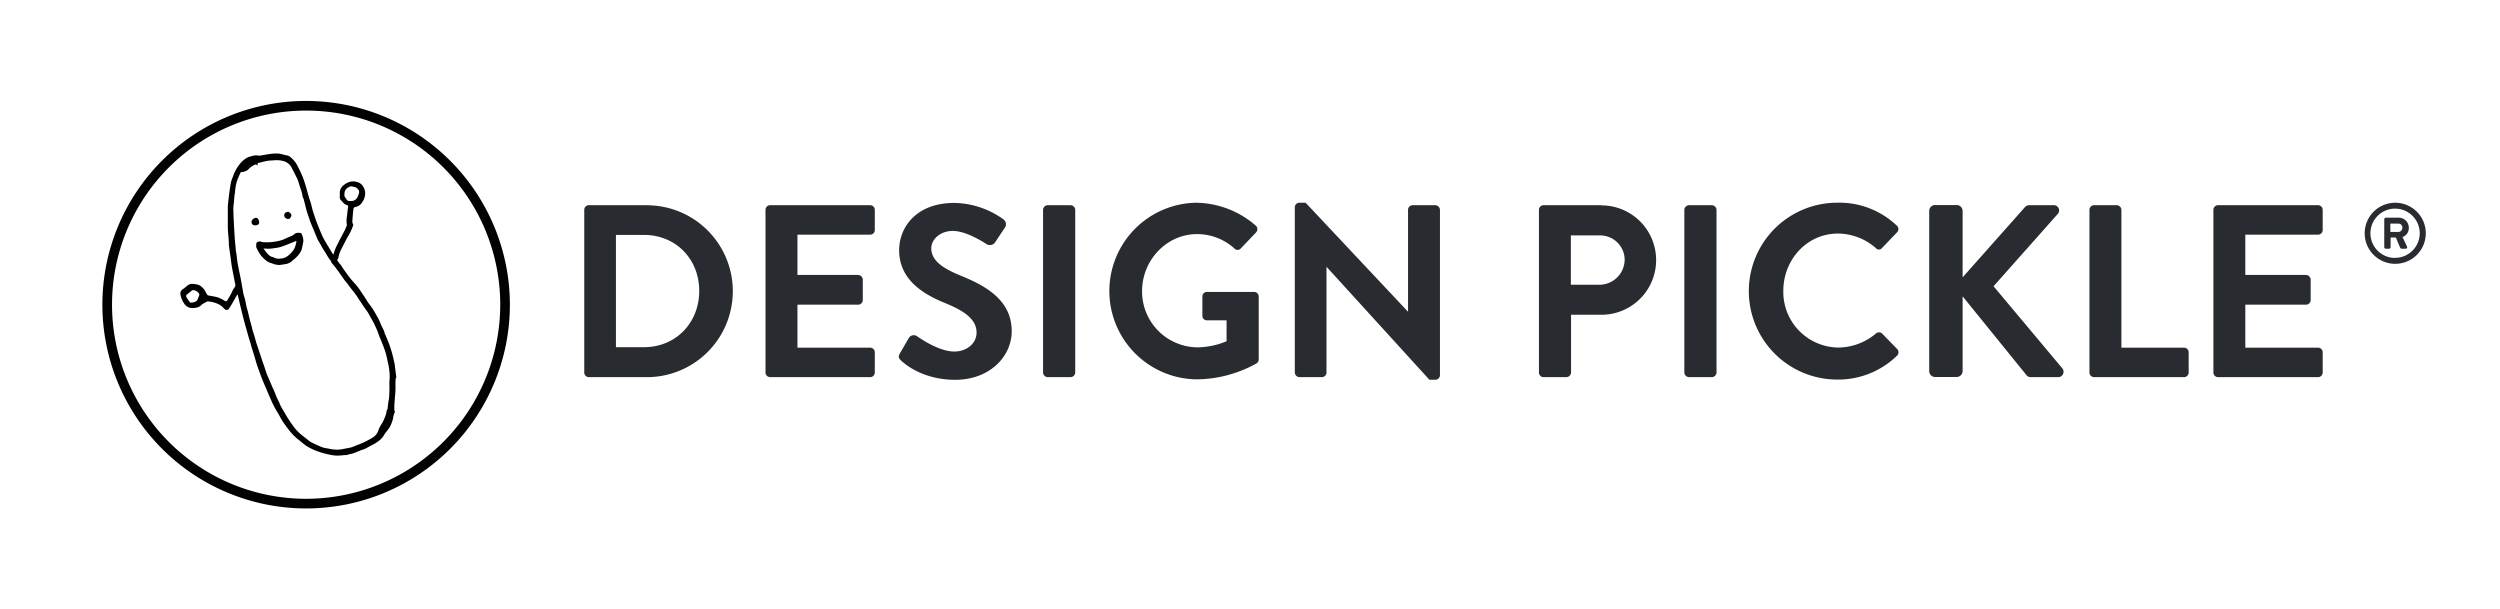 <?xml version="1.0" encoding="UTF-8"?> <svg xmlns="http://www.w3.org/2000/svg" viewBox="0 0 640 156"><defs><style>.cls-1{fill:#020202}.cls-2{fill:#282b30}</style></defs><g id="Layer_3" data-name="Layer 3"><path class="cls-1" d="M78.37 25.84A52.16 52.16 0 1 0 130.53 78a52.22 52.22 0 0 0-52.16-52.16zm0 101.85A49.69 49.69 0 1 1 128.06 78a49.74 49.74 0 0 1-49.69 49.69z"></path><path d="M101.44 96.49c-.11-.93-.23-1.86-.36-2.78 0-.35-.09-.71-.16-1-.14-.66-.29-1.32-.47-2s-.46-1.61-.74-2.39-.68-1.67-1-2.5c0-.09-.12-.17-.16-.27-.1-.29-.15-.59-.27-.87-.21-.49-.46-1-.68-1.43s-.38-1-.61-1.42c-.32-.61-.68-1.2-1-1.8a16.28 16.28 0 0 0-1.48-2.2 7.47 7.47 0 0 1-.51-.74c-.21-.32-.4-.66-.62-1-.34-.5-.7-1-1-1.48s-.54-.8-.84-1.19-.57-.69-.86-1l-.88-1c-.3-.39-.6-.78-.89-1.18s-.73-1-1.08-1.51c-.18-.25-.32-.53-.5-.78s-.44-.48-.6-.75-.68-.61-.14-1v-.11a8.25 8.25 0 0 1 .81-2.36l.35-.69c.36-.69.71-1.39 1.08-2.08.26-.49.58-1 .82-1.46s.46-1 .67-1.57c.08-.21.19-.42 0-.67a1.05 1.05 0 0 1-.12-.61c.06-.9.13-1.8.22-2.7a3 3 0 0 1 .16-.72.45.45 0 0 1 .27-.21 4.75 4.75 0 0 0 .76-.22 3 3 0 0 0 1.25-1.23 3.85 3.85 0 0 0 .61-2.38 3.29 3.29 0 0 0-.6-1.57 2.4 2.4 0 0 0-1.37-1 3.47 3.47 0 0 0-2.59.17 8 8 0 0 0-1.13.76 3.39 3.39 0 0 0-.55.75.9.9 0 0 0-.1.2v.16a1.86 1.86 0 0 0-.14.37v1.27a1.21 1.21 0 0 0 .34 1c.26.26.48.56.75.8a1.79 1.79 0 0 0 .67.38c.32.09.4.15.36.47-.09.73-.2 1.44-.25 2.17a7.18 7.18 0 0 0-.08 2.36.4.4 0 0 1 0 .24c-.16.39-.3.79-.49 1.17-.42.81-.86 1.62-1.29 2.43-.24.47-.48 1-.71 1.43s-.38.81-.55 1.22-.18.56-.27.84c0 .1-.09.2-.16.37l-1.46-2.38c-.36-.63-.74-1.25-1.08-1.89s-.51-1.11-.75-1.67c-.31-.72-.6-1.46-.89-2.19-.16-.41-.3-.83-.44-1.24-.22-.66-.45-1.31-.65-2s-.31-1.26-.49-1.89c-.13-.46-.31-.9-.44-1.36-.25-.82-.47-1.64-.7-2.46-.15-.52-.31-1.05-.48-1.57s-.36-1.09-.59-1.61c-.33-.75-.68-1.5-1.06-2.23a8 8 0 0 0-.86-1.4 9.77 9.77 0 0 0-1.26-1.23 2.08 2.08 0 0 0-.72-.28c-.34-.09-.7-.11-1-.23a5.59 5.59 0 0 0-1.9-.25 10.61 10.61 0 0 0-1.68.16c-.64.08-1.28.21-1.92.32a2.23 2.23 0 0 1-.77.06 2.61 2.61 0 0 0-1.21 0 8.79 8.79 0 0 0-1.61.48 6.4 6.4 0 0 0-2 1.72 10 10 0 0 0-1.69 3.12 10.71 10.71 0 0 0-.51 1.4c-.19.94-.31 1.9-.45 2.86-.09.61-.15 1.23-.22 1.84s-.15 1.14-.16 1.71v5.44c.06 1.14.17 2.28.26 3.42 0 .49 0 1 .09 1.49.08.72.2 1.44.3 2.16.13.94.23 1.88.39 2.82.2 1.14.44 2.28.66 3.41a4.45 4.45 0 0 0 .14.76 1.11 1.11 0 0 1-.16 1.17 4.62 4.62 0 0 0-.41.67c-.19.37-.35.75-.55 1.11s-.57 1-.86 1.47a.36.36 0 0 1-.53.17c-.28-.15-.56-.33-.85-.47a6.88 6.88 0 0 0-1.19-.51c-.72-.18-1.46-.28-2.19-.43a.55.55 0 0 1-.35-.16c-.21-.32-.36-.66-.55-1a4.43 4.43 0 0 0-.49-.65 2.34 2.34 0 0 0-.45-.44 3.05 3.05 0 0 0-.65-.43 5.32 5.32 0 0 0-1.54-.29 1.93 1.93 0 0 0-1.43.44c-.38.3-.74.63-1.14.9a1.34 1.34 0 0 0-.59 1.54 5.77 5.77 0 0 0 .92 2.16 2.58 2.58 0 0 0 1.22 1 3.31 3.31 0 0 0 1.53.09 2.65 2.65 0 0 0 1.75-.81 1 1 0 0 1 .26-.2l1-.56a.56.56 0 0 1 .27-.08 7.28 7.28 0 0 1 2.71.69 4.16 4.16 0 0 1 .76.46c.33.27.62.58.92.88a.71.71 0 0 0 1-.11c.29-.46.59-.91.86-1.37.39-.66.75-1.33 1.13-2a2.83 2.83 0 0 1 .26-.35c0 .13.07.19.08.25.2.86.39 1.73.6 2.59s.47 1.92.71 2.87c.17.66.34 1.32.52 2 .11.39.23.78.34 1.17.22.77.43 1.55.65 2.33.11.39.25.76.37 1.15s.19.76.31 1.13c.34 1.1.69 2.19 1 3.29s.62 2 1 3c.29.84.61 1.66.94 2.47s.56 1.32.85 2 .45 1.08.69 1.62c.37.85.73 1.71 1.15 2.54s.75 1.36 1.13 2 .84 1.56 1.33 2.29 1.2 1.66 1.83 2.46a15 15 0 0 0 1.23 1.3 10.29 10.29 0 0 0 .87.74c.66.53 1.29 1.11 2 1.58a14.74 14.74 0 0 0 3.29 1.54 19.61 19.61 0 0 0 2.5.67 10.5 10.5 0 0 0 2 .29 19.58 19.58 0 0 0 2-.14 2.77 2.77 0 0 0 .41 0c.25 0 .49-.13.73-.19s.67-.13 1-.24c.69-.24 1.36-.52 2-.79a11.43 11.43 0 0 0 1.16-.42c.52-.24 1-.55 1.52-.81a10.76 10.76 0 0 0 2.16-1.36 5.43 5.43 0 0 0 .81-.85c.25-.32.42-.69.66-1s.7-.86 1-1.31a7.7 7.7 0 0 0 .81-1.89 3.17 3.17 0 0 0 .15-.5 4.65 4.65 0 0 1 .44-1.59.31.31 0 0 0 0-.19 4.51 4.51 0 0 1-.12-.72c0-.55 0-1.11.07-1.67.07-1 .17-2.09.23-3.14v-1.37c0-.46 0-1.06.07-1.58.11-.13.14-.26.13-.39zM88.68 51a1.67 1.67 0 0 0-.25-.38c-.33-.3-.26-.67-.24-1a1.74 1.74 0 0 1 1-1.66 1.22 1.22 0 0 1 1.15-.19 4.07 4.07 0 0 0 .58.14c.43.08.64.46.89.73a1 1 0 0 1 .09.77 3.67 3.67 0 0 1-.53 1.32 1.67 1.67 0 0 1-1.44.72h-.22a.91.91 0 0 1-1.03-.45zM51 75.6c-.1.31-.24.61-.36.92a1.07 1.07 0 0 1-.56.68 3 3 0 0 1-1.23.27.2.2 0 0 1-.15 0c-.32-.43-.65-.85-.94-1.29a1.52 1.52 0 0 1-.1-.59.69.69 0 0 1 .11-.13l1.39-1.11a.5.5 0 0 1 .26-.08 1.91 1.91 0 0 1 1.59 1 .51.51 0 0 1-.01.33zm48.7 21.76a10.15 10.15 0 0 0 0 1.35c0 .88 0 1.76-.07 2.64 0 .66-.19 1.32-.27 2-.06.42-.09.84-.13 1.26v.1c-.36.34-.24.82-.39 1.21a10.8 10.8 0 0 1-1.22 2.73 7.5 7.5 0 0 0-.83 1.71 3.27 3.27 0 0 1-1.36 1.64 21.14 21.14 0 0 1-4 1.94c-.53.19-1 .45-1.56.6s-1.26.25-1.89.37a7.91 7.91 0 0 1-1.28.19 9.06 9.06 0 0 1-2.43-.22c-.42-.11-.87-.13-1.3-.24a8.86 8.86 0 0 1-1.09-.39c-.72-.31-1.44-.64-2.15-1a3.76 3.76 0 0 1-.59-.39l-1.94-1.52a12 12 0 0 1-2.35-2.58c-.38-.53-.75-1.06-1.1-1.61s-.67-1.11-1-1.67-.7-1.18-1-1.78c-.11-.21-.17-.45-.27-.67-.21-.43-.44-.86-.63-1.3-.26-.6-.48-1.21-.73-1.81-.11-.26-.26-.51-.37-.77-.33-.77-.64-1.55-1-2.33-.18-.45-.39-.89-.55-1.35-.23-.67-.43-1.34-.66-2s-.37-1-.54-1.56c-.33-1-.65-2-1-3-.14-.44-.31-.88-.44-1.33s-.32-1.2-.5-1.79-.31-.94-.45-1.41c-.07-.22-.08-.45-.14-.67-.18-.67-.38-1.33-.55-2s-.33-1.39-.5-2.09c-.09-.34-.21-.68-.3-1 0-.15-.05-.31-.08-.45-.1-.51-.2-1-.32-1.53s-.28-.89-.39-1.35c-.07-.23-.08-.48-.13-.72L61.56 71c-.17-.84-.36-1.67-.52-2.51a23.06 23.06 0 0 1-.39-2.49c-.06-.71-.21-1.41-.31-2.12 0-.26 0-.52-.05-.78-.07-.74-.16-1.48-.2-2.22-.09-1.41-.17-2.81-.24-4.22-.05-1.09-.11-2.18-.12-3.26 0-.6.11-1.21.17-1.81s.07-1 .12-1.46c0-.23.09-.47.12-.7s0-.42.06-.63a11.34 11.34 0 0 1 .63-2.94c.25-.56.49-1.13.76-1.69 0-.08.19-.11.3-.14s.2 0 .29 0a6 6 0 0 0 1-.36 3.33 3.33 0 0 0 .64-.55 5.2 5.2 0 0 1 1.35-.92c.24-.1.44-.16.63.08 0 0 .09 0 .18.08s0-.18 0-.23c-.13-.24 0-.36.2-.42l1.33-.33a11.74 11.74 0 0 1 1.18-.24c.57-.06 1.14-.06 1.7-.12a6.91 6.91 0 0 1 2.22.23 3.4 3.4 0 0 1 1.35.75 2.79 2.79 0 0 1 .73 1c.09.21.23.39.33.6.33.67.67 1.33 1 2s.54 1.56.8 2.34c.15.45.32.9.45 1.36s.13.71.22 1.07c0 .16.15.31.2.47.13.46.25.92.37 1.38.17.68.32 1.37.52 2s.41 1.23.62 1.84c0 .14.07.27.12.4.21.54.42 1.08.65 1.62.43 1 .87 2.11 1.32 3.17.13.29.33.56.49.85l.8 1.42c.32.54.67 1.06 1 1.61a10.91 10.91 0 0 0 1.11 1.66 1.09 1.09 0 0 1 .14.31.35.35 0 0 0 0 .11 28.16 28.16 0 0 1 2.3 3c.32.42.63.85.92 1.29s.7.83 1 1.27c.44.61.89 1.22 1.38 1.78A25.78 25.78 0 0 1 92 76.82c.41.59.81 1.2 1.21 1.8.3.44.63.86.92 1.3s.49.87.73 1.3c.08.15.18.29.26.44l.56 1c.08.14.13.29.2.44.21.46.44.91.63 1.37s.43 1.17.65 1.75c.12.32.28.62.4.94.38 1 .79 1.94 1.1 2.93.27.84.42 1.71.61 2.57a14.85 14.85 0 0 1 .37 2 11.59 11.59 0 0 1 .08 2.7z"></path><path d="M77.35 60.21c-.09-.22-.18-.54-.47-.58a3.42 3.42 0 0 0-.9 0 1.57 1.57 0 0 0-.5.21 5.52 5.52 0 0 1-.62.46c-.53.25-1.09.46-1.63.7-.36.15-.69.34-1.06.46a13.91 13.91 0 0 1-1.55.36 15.33 15.33 0 0 1-1.66.19 11.83 11.83 0 0 1-1.33 0 2.19 2.19 0 0 1-.81-.14.92.92 0 0 0-.65 0c-.41.07-.57.29-.57.72V63a.57.57 0 0 0 0 .29 13.48 13.48 0 0 0 .76 1.46 7.12 7.12 0 0 0 1.77 1.94 3.11 3.11 0 0 0 1.3.67c.33.06.63.29 1 .32a4.06 4.06 0 0 0 1.3.15c.56-.13 1.14-.16 1.7-.29a3.39 3.39 0 0 0 1.52-.9 7.43 7.43 0 0 0 1.66-1.65 5 5 0 0 0 .58-1c.2-.69.31-1.41.46-2.12a3.55 3.55 0 0 0-.3-1.66zm-2.07 3.57a7.31 7.31 0 0 1-1.49 1.65 3.31 3.31 0 0 1-2.09.77 2.52 2.52 0 0 1-1.7-.34c-.13-.1-.36-.07-.52-.14a3.31 3.31 0 0 1-1.19-1c-.28-.33-.51-.7-.77-1v-.09a1.18 1.18 0 0 1 .26 0 9.07 9.07 0 0 0 2.55-.12 10.42 10.42 0 0 0 1.14-.19c.58-.16 1.14-.36 1.7-.57s1.31-.53 2-.8l.65-.28.06.06a6 6 0 0 1-.6 2.05zM66.34 57c0 .45-.5.73-1.09.68a.81.81 0 0 1-.85-.93c0-.47.67-1 1.14-1s.84.69.8 1.25zm8.27-1.87a1.3 1.3 0 0 1-.19.48 2.17 2.17 0 0 1-.23.3.43.43 0 0 1-.1.09 1 1 0 0 1-1.2-.44.89.89 0 0 1 .11-1.07 3.06 3.06 0 0 1 .66-.28 1.16 1.16 0 0 1 .95.92z"></path><path class="cls-2" d="M165.6 52.53h-14.9a1.18 1.18 0 0 0-1.13 1.2v41.62a1.18 1.18 0 0 0 1.13 1.2h14.9a22 22 0 1 0 0-44zm-.75 36.35h-7.17V60.14h7.17C173 60.14 179 66.3 179 74.48s-6 14.4-14.15 14.4zm57.91-28.8a1.19 1.19 0 0 0 1.19-1.2v-5.15a1.19 1.19 0 0 0-1.19-1.2h-25.59a1.2 1.2 0 0 0-1.2 1.2v41.62a1.2 1.2 0 0 0 1.2 1.2h25.59a1.19 1.19 0 0 0 1.19-1.2V90.2a1.19 1.19 0 0 0-1.19-1.2h-18.61V78h15.53a1.19 1.19 0 0 0 1.19-1.2v-5.22a1.23 1.23 0 0 0-1.19-1.19h-15.53V60.08zm23.07 10.44c-5.09-2.08-7.42-4.09-7.42-7 0-2 2-4.4 5.54-4.4s8.23 3.14 8.74 3.46a1.66 1.66 0 0 0 2.2-.76l2.39-3.58a1.55 1.55 0 0 0-.38-2.07 22.08 22.08 0 0 0-12.58-4.22c-10 0-14.14 6.48-14.14 12.08 0 7.42 5.91 11.19 11.82 13.58 5.28 2.14 8 4.34 8 7.54 0 2.71-2.45 4.84-5.72 4.84-4.09 0-9.18-3.71-9.49-3.89a1.46 1.46 0 0 0-2.14.44l-2.26 3.89c-.57 1-.26 1.33.31 1.89 1.26 1.2 5.91 4.91 13.83 4.91 8.87 0 14.47-6 14.47-12.45 0-8.17-7.07-11.78-13.17-14.26zm28.23-17.99h-5.84a1.24 1.24 0 0 0-1.2 1.2v41.62a1.24 1.24 0 0 0 1.2 1.2h5.84a1.24 1.24 0 0 0 1.2-1.2V53.73a1.24 1.24 0 0 0-1.2-1.2zm47.04 22.2H309a1.15 1.15 0 0 0-1.19 1.19v5A1.14 1.14 0 0 0 309 82h5v5.35a19.69 19.69 0 0 1-7.48 1.57 14.31 14.31 0 0 1-14.15-14.4c0-7.86 6.23-14.59 14.09-14.59A14.23 14.23 0 0 1 316 63.6a1.08 1.08 0 0 0 1.64 0l3.9-4.09a1.21 1.21 0 0 0-.07-1.76 23.74 23.74 0 0 0-15.34-5.85 22.61 22.61 0 0 0 0 45.21A31.77 31.77 0 0 0 321.72 93a1.21 1.21 0 0 0 .51-1V75.92a1.18 1.18 0 0 0-1.13-1.19zm46.34-22.2h-5.79a1.19 1.19 0 0 0-1.19 1.2v26h-.07L334.24 51.9h-1.58a1.18 1.18 0 0 0-1.19 1.1v42.35a1.24 1.24 0 0 0 1.19 1.2h5.73a1.19 1.19 0 0 0 1.19-1.2v-27h.06l26.29 28.87h1.51a1.19 1.19 0 0 0 1.19-1.22V53.73a1.24 1.24 0 0 0-1.19-1.2zm42.5 0h-14.78a1.19 1.19 0 0 0-1.19 1.2v41.62a1.19 1.19 0 0 0 1.19 1.2H401a1.24 1.24 0 0 0 1.19-1.2V80.58H410a14 14 0 1 0-.06-28zm-.5 20.37h-7.3V60.27h7.3a6.27 6.27 0 0 1 6.47 6.09 6.48 6.48 0 0 1-6.47 6.54zm28.79-20.37h-5.84a1.24 1.24 0 0 0-1.2 1.2v41.62a1.24 1.24 0 0 0 1.2 1.2h5.84a1.24 1.24 0 0 0 1.2-1.2V53.73a1.24 1.24 0 0 0-1.2-1.2zm47.48 36.85l-3.9-4a1.18 1.18 0 0 0-1.58 0 15.07 15.07 0 0 1-9.62 3.59 14.24 14.24 0 0 1-14.08-14.53c0-7.92 6-14.65 14-14.65a14.9 14.9 0 0 1 9.68 3.71 1 1 0 0 0 1.58 0l3.83-4a1.16 1.16 0 0 0-.06-1.76 21.32 21.32 0 0 0-15.22-5.85 22.64 22.64 0 1 0 0 45.28 21.57 21.57 0 0 0 15.28-6.1 1.2 1.2 0 0 0 .09-1.69zM528 94.35l-17.65-21.07 16.41-18.48a1.34 1.34 0 0 0-1-2.27h-6.29a1.53 1.53 0 0 0-1.2.63L502.43 71V54a1.53 1.53 0 0 0-1.51-1.51h-5.53a1.49 1.49 0 0 0-1.51 1.51v41a1.5 1.5 0 0 0 1.51 1.51h5.53a1.53 1.53 0 0 0 1.51-1.51V75.86l16.41 20.25a1.36 1.36 0 0 0 1.13.44h6.86a1.38 1.38 0 0 0 1.17-2.2zM559.08 89h-16V53.73a1.24 1.24 0 0 0-1.2-1.2h-5.78a1.2 1.2 0 0 0-1.2 1.2v41.62a1.2 1.2 0 0 0 1.2 1.2h23a1.2 1.2 0 0 0 1.2-1.2V90.2a1.2 1.2 0 0 0-1.22-1.2zm34.33-28.92a1.2 1.2 0 0 0 1.2-1.2v-5.15a1.2 1.2 0 0 0-1.2-1.2h-25.59a1.19 1.19 0 0 0-1.19 1.2v41.62a1.19 1.19 0 0 0 1.19 1.2h25.59a1.2 1.2 0 0 0 1.2-1.2V90.2a1.2 1.2 0 0 0-1.2-1.2H574.8V78h15.53a1.2 1.2 0 0 0 1.2-1.2v-5.22a1.24 1.24 0 0 0-1.2-1.19H574.8V60.08zm21.59.6a2.37 2.37 0 0 0 1.65-2.39 2.55 2.55 0 0 0-2.65-2.56h-3.22a.41.41 0 0 0-.41.41v7.13a.41.41 0 0 0 .41.41h.8a.41.41 0 0 0 .42-.41v-2.46h1.34l1.09 2.57a.48.48 0 0 0 .39.3h1a.39.39 0 0 0 .37-.58c-.42-.79-.81-1.61-1.19-2.42zm-1.13-1.3h-1.94v-2.13h1.94a1 1 0 0 1 1.13 1.06 1.05 1.05 0 0 1-1.14 1.07zm1.13 1.3a2.37 2.37 0 0 0 1.65-2.39 2.55 2.55 0 0 0-2.65-2.56h-3.22a.41.41 0 0 0-.41.41v7.13a.41.41 0 0 0 .41.41h.8a.41.41 0 0 0 .42-.41v-2.46h1.34l1.09 2.57a.48.48 0 0 0 .39.3h1a.39.39 0 0 0 .37-.58c-.42-.79-.81-1.61-1.19-2.42zm-1.13-1.3h-1.94v-2.13h1.94a1 1 0 0 1 1.13 1.06 1.05 1.05 0 0 1-1.14 1.07zm1.13 1.3a2.37 2.37 0 0 0 1.65-2.39 2.55 2.55 0 0 0-2.65-2.56h-3.22a.41.41 0 0 0-.41.41v7.13a.41.41 0 0 0 .41.41h.8a.41.41 0 0 0 .42-.41v-2.46h1.34l1.09 2.57a.48.48 0 0 0 .39.3h1a.39.39 0 0 0 .37-.58c-.42-.79-.81-1.61-1.19-2.42zm-1.13-1.3h-1.94v-2.13h1.94a1 1 0 0 1 1.13 1.06 1.05 1.05 0 0 1-1.14 1.07zm1.13 1.3a2.37 2.37 0 0 0 1.65-2.39 2.55 2.55 0 0 0-2.65-2.56h-3.22a.41.41 0 0 0-.41.41v7.13a.41.41 0 0 0 .41.41h.8a.41.41 0 0 0 .42-.41v-2.46h1.34l1.09 2.57a.48.48 0 0 0 .39.3h1a.39.39 0 0 0 .37-.58c-.42-.79-.81-1.61-1.19-2.42zm-1.13-1.3h-1.94v-2.13h1.94a1 1 0 0 1 1.13 1.06 1.05 1.05 0 0 1-1.14 1.07zm1.13 1.3a2.37 2.37 0 0 0 1.65-2.39 2.55 2.55 0 0 0-2.65-2.56h-3.22a.41.41 0 0 0-.41.41v7.13a.41.41 0 0 0 .41.41h.8a.41.41 0 0 0 .42-.41v-2.46h1.34l1.09 2.57a.48.48 0 0 0 .39.3h1a.39.39 0 0 0 .37-.58c-.42-.79-.81-1.61-1.19-2.42zm-1.13-1.3h-1.94v-2.13h1.94a1 1 0 0 1 1.13 1.06 1.05 1.05 0 0 1-1.14 1.07zm1.13 1.3a2.37 2.37 0 0 0 1.65-2.39 2.55 2.55 0 0 0-2.65-2.56h-3.22a.41.41 0 0 0-.41.41v7.13a.41.41 0 0 0 .41.41h.8a.41.41 0 0 0 .42-.41v-2.46h1.34l1.09 2.57a.48.48 0 0 0 .39.3h1a.39.39 0 0 0 .37-.58c-.42-.79-.81-1.61-1.19-2.42zm-1.13-1.3h-1.94v-2.13h1.94a1 1 0 0 1 1.13 1.06 1.05 1.05 0 0 1-1.14 1.07zm-.72-7.48a7.82 7.82 0 1 0 7.85 7.83 7.83 7.83 0 0 0-7.86-7.83zm0 14.13a6.31 6.31 0 1 1 6.3-6.3 6.3 6.3 0 0 1-6.31 6.27zm3.5-7.74a2.55 2.55 0 0 0-2.65-2.56h-3.22a.41.41 0 0 0-.41.41v7.13a.41.41 0 0 0 .41.41h.8a.41.41 0 0 0 .42-.41v-2.46h1.34l1.09 2.57a.48.48 0 0 0 .39.3h1a.39.39 0 0 0 .37-.58c-.37-.79-.76-1.61-1.15-2.42a2.37 2.37 0 0 0 1.6-2.39zm-2.78 1.09h-1.94v-2.13h1.94a1 1 0 0 1 1.13 1.06 1.05 1.05 0 0 1-1.14 1.07zm1.13 1.3a2.37 2.37 0 0 0 1.65-2.39 2.55 2.55 0 0 0-2.65-2.56h-3.22a.41.41 0 0 0-.41.41v7.13a.41.41 0 0 0 .41.41h.8a.41.41 0 0 0 .42-.41v-2.46h1.34l1.09 2.57a.48.48 0 0 0 .39.3h1a.39.39 0 0 0 .37-.58c-.42-.79-.81-1.61-1.19-2.42zm-1.13-1.3h-1.94v-2.13h1.94a1 1 0 0 1 1.13 1.06 1.05 1.05 0 0 1-1.14 1.07zm1.13 1.3a2.37 2.37 0 0 0 1.65-2.39 2.55 2.55 0 0 0-2.65-2.56h-3.22a.41.41 0 0 0-.41.41v7.13a.41.41 0 0 0 .41.41h.8a.41.41 0 0 0 .42-.41v-2.46h1.34l1.09 2.57a.48.48 0 0 0 .39.3h1a.39.39 0 0 0 .37-.58c-.42-.79-.81-1.61-1.19-2.42zm-1.13-1.3h-1.94v-2.13h1.94a1 1 0 0 1 1.13 1.06 1.05 1.05 0 0 1-1.14 1.07zm1.13 1.3a2.37 2.37 0 0 0 1.65-2.39 2.55 2.55 0 0 0-2.65-2.56h-3.22a.41.41 0 0 0-.41.41v7.13a.41.41 0 0 0 .41.41h.8a.41.41 0 0 0 .42-.41v-2.46h1.34l1.09 2.57a.48.48 0 0 0 .39.3h1a.39.39 0 0 0 .37-.58c-.42-.79-.81-1.61-1.19-2.42zm-1.13-1.3h-1.94v-2.13h1.94a1 1 0 0 1 1.13 1.06 1.05 1.05 0 0 1-1.14 1.07zm1.13 1.3a2.37 2.37 0 0 0 1.65-2.39 2.55 2.55 0 0 0-2.65-2.56h-3.22a.41.41 0 0 0-.41.41v7.13a.41.41 0 0 0 .41.41h.8a.41.41 0 0 0 .42-.41v-2.46h1.34l1.09 2.57a.48.48 0 0 0 .39.3h1a.39.39 0 0 0 .37-.58c-.42-.79-.81-1.61-1.19-2.42zm-1.13-1.3h-1.94v-2.13h1.94a1 1 0 0 1 1.13 1.06 1.05 1.05 0 0 1-1.14 1.07z"></path></g></svg> 